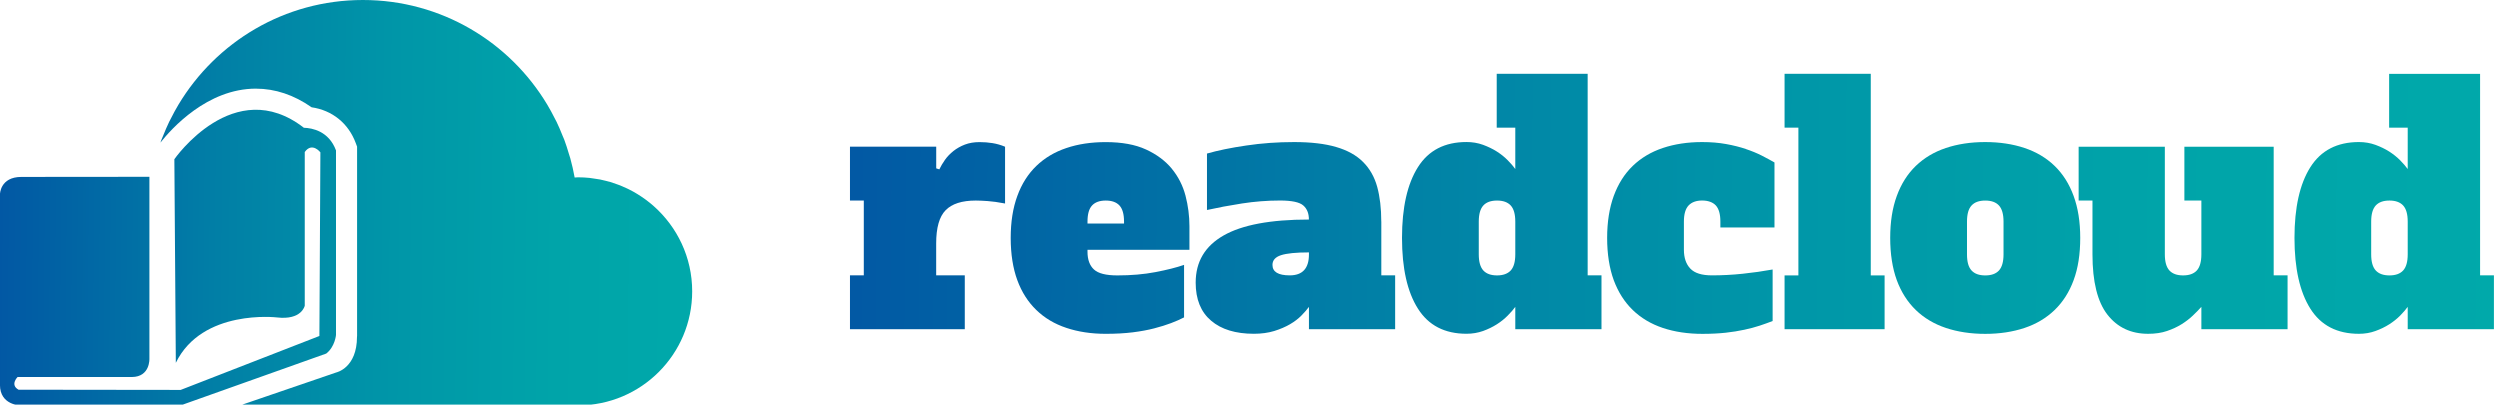 <svg width="173" height="28" viewBox="0 0 173 28" fill="none" xmlns="http://www.w3.org/2000/svg">
<g clip-path="url(#clip0_18305_293347)">
<path d="M17.706 6.135C19.045 6.135 20.341 6.569 21.564 7.425C22.988 7.63 24.11 8.53 24.619 9.902L24.71 10.147V23.245L24.704 23.305C24.704 25.465 23.277 25.771 23.277 25.771L16.616 28.051H40.01C44.367 28.051 47.899 24.518 47.899 20.161C47.899 17.812 46.867 15.708 45.237 14.263C45.07 14.114 44.895 13.973 44.713 13.838C44.701 13.829 44.691 13.819 44.678 13.812C44.508 13.686 44.331 13.568 44.151 13.456C44.123 13.439 44.095 13.422 44.068 13.405C43.899 13.302 43.728 13.207 43.551 13.119C43.503 13.094 43.454 13.071 43.405 13.047C43.243 12.97 43.08 12.897 42.913 12.83C42.84 12.801 42.765 12.776 42.691 12.75C42.541 12.695 42.391 12.642 42.237 12.596C42.134 12.566 42.03 12.542 41.927 12.515C41.794 12.482 41.661 12.447 41.527 12.421C41.385 12.393 41.238 12.374 41.095 12.355C40.991 12.34 40.888 12.32 40.783 12.31C40.529 12.285 40.272 12.27 40.01 12.27C39.928 12.27 39.848 12.281 39.766 12.284C39.685 11.833 39.585 11.392 39.466 10.959C39.437 10.852 39.397 10.751 39.367 10.645C39.268 10.316 39.168 9.988 39.048 9.67C39.011 9.574 38.968 9.482 38.928 9.386C38.799 9.062 38.665 8.741 38.513 8.428C38.476 8.353 38.434 8.282 38.397 8.207C38.233 7.88 38.06 7.558 37.873 7.246C35.275 2.908 30.538 0 25.111 0C19.685 0 14.948 2.908 12.347 7.246C12.159 7.558 11.988 7.88 11.823 8.207C11.785 8.282 11.742 8.353 11.707 8.428C11.556 8.742 11.422 9.063 11.292 9.386C11.254 9.482 11.209 9.574 11.172 9.67C11.149 9.736 11.125 9.802 11.101 9.869C11.856 8.913 14.339 6.134 17.708 6.134L17.706 6.135Z" fill="url(#paint0_linear_18305_293347)"/>
<path d="M1.419 28.05H12.504L22.575 24.467C23.183 23.994 23.251 23.183 23.251 23.183V10.408C22.755 9.07 21.605 8.859 21.027 8.841C16.187 5.085 12.066 11.017 12.066 11.017L12.167 25.108C13.992 21.357 19.162 21.966 19.162 21.966C20.885 22.169 21.089 21.154 21.089 21.154V10.519C21.602 9.803 22.171 10.542 22.171 10.542L22.102 23.25L12.504 26.982L1.283 26.968C0.675 26.63 1.215 26.09 1.215 26.09H9.123C10.41 26.081 10.339 24.806 10.339 24.806V12.235L1.48 12.243C-0.003 12.243 -0.003 13.45 -0.003 13.45V26.631C-0.003 28.051 1.416 28.051 1.416 28.051L1.419 28.05Z" fill="url(#paint1_linear_18305_293347)"/>
<path d="M109.866 5.107H103.573V8.833H104.858V11.695C104.727 11.514 104.555 11.313 104.336 11.091C104.12 10.872 103.87 10.669 103.585 10.488C103.3 10.306 102.981 10.153 102.625 10.021C102.271 9.893 101.89 9.828 101.483 9.828C99.972 9.828 98.853 10.406 98.121 11.567C97.389 12.724 97.019 14.357 97.019 16.462C97.019 18.567 97.385 20.2 98.121 21.357C98.853 22.518 99.972 23.096 101.483 23.096C101.89 23.096 102.271 23.031 102.625 22.906C102.981 22.777 103.3 22.621 103.585 22.439C103.87 22.258 104.117 22.058 104.336 21.836C104.555 21.617 104.727 21.417 104.858 21.235V22.78H110.823V19.055H109.866V5.107ZM104.858 17.604C104.858 18.117 104.752 18.489 104.542 18.717C104.333 18.942 104.017 19.058 103.595 19.058C103.172 19.058 102.859 18.945 102.647 18.717C102.437 18.489 102.331 18.117 102.331 17.604V15.333C102.331 14.817 102.437 14.447 102.647 14.219C102.856 13.991 103.172 13.878 103.595 13.878C104.017 13.878 104.33 13.991 104.542 14.219C104.752 14.447 104.858 14.817 104.858 15.333V17.604Z" fill="url(#paint2_linear_18305_293347)"/>
<path d="M95.584 15.33C95.584 14.42 95.49 13.622 95.303 12.931C95.112 12.243 94.787 11.667 94.32 11.204C93.858 10.741 93.235 10.397 92.459 10.172C91.684 9.944 90.714 9.831 89.553 9.831C88.393 9.831 87.32 9.909 86.244 10.069C85.171 10.225 84.264 10.413 83.523 10.626V14.532C84.264 14.367 85.071 14.216 85.95 14.079C86.826 13.944 87.702 13.876 88.574 13.876C89.388 13.876 89.922 13.988 90.185 14.216C90.448 14.445 90.576 14.77 90.576 15.192C87.921 15.192 85.95 15.562 84.668 16.297C83.382 17.032 82.741 18.117 82.741 19.556C82.741 20.707 83.094 21.586 83.807 22.19C84.517 22.797 85.506 23.097 86.769 23.097C87.292 23.097 87.761 23.031 88.174 22.906C88.587 22.778 88.95 22.621 89.263 22.44C89.575 22.259 89.838 22.058 90.057 21.836C90.273 21.617 90.448 21.417 90.579 21.236V22.781H96.544V19.055H95.587V15.33H95.584ZM90.579 17.604C90.579 18.574 90.135 19.055 89.25 19.055C88.452 19.055 88.055 18.815 88.055 18.33C88.055 18.014 88.249 17.789 88.643 17.66C89.034 17.532 89.679 17.466 90.579 17.466V17.604Z" fill="url(#paint3_linear_18305_293347)"/>
<path d="M81.089 11.673C80.639 11.129 80.044 10.685 79.303 10.344C78.562 10.003 77.633 9.834 76.516 9.834C75.515 9.834 74.608 9.968 73.795 10.244C72.981 10.516 72.29 10.929 71.715 11.482C71.142 12.036 70.701 12.727 70.398 13.562C70.091 14.395 69.941 15.364 69.941 16.468C69.941 17.573 70.094 18.561 70.398 19.387C70.701 20.213 71.142 20.901 71.715 21.454C72.287 22.008 72.981 22.421 73.795 22.69C74.608 22.962 75.515 23.1 76.516 23.1C77.21 23.1 77.836 23.065 78.386 22.997C78.937 22.928 79.431 22.837 79.866 22.724C80.301 22.612 80.692 22.49 81.033 22.361C81.374 22.233 81.674 22.099 81.937 21.964V18.329C81.414 18.511 80.754 18.677 79.957 18.83C79.156 18.983 78.28 19.058 77.323 19.058C76.538 19.058 76 18.924 75.703 18.649C75.406 18.377 75.255 17.967 75.255 17.422V17.288H82.309V15.652C82.309 14.942 82.218 14.238 82.037 13.541C81.855 12.846 81.539 12.224 81.089 11.676V11.673ZM77.78 15.467H75.255V15.333C75.255 14.817 75.359 14.448 75.571 14.219C75.781 13.991 76.097 13.878 76.519 13.878C76.941 13.878 77.254 13.991 77.467 14.219C77.676 14.448 77.783 14.817 77.783 15.333V15.467H77.78Z" fill="url(#paint4_linear_18305_293347)"/>
<path d="M67.786 9.834C67.41 9.834 67.073 9.89 66.775 10.003C66.478 10.116 66.212 10.266 65.981 10.447C65.749 10.632 65.552 10.835 65.393 11.06C65.233 11.289 65.102 11.507 65.002 11.72L64.786 11.651V10.15H58.818V13.875H59.775V19.055H58.818V22.781H66.763V19.055H64.783V16.853C64.783 15.761 64.999 14.992 65.437 14.548C65.871 14.101 66.569 13.878 67.526 13.878C67.745 13.878 68.017 13.891 68.343 13.913C68.668 13.935 69.071 13.991 69.55 14.082V10.153C69.259 10.031 68.968 9.95 68.677 9.903C68.386 9.856 68.089 9.834 67.786 9.834Z" fill="url(#paint5_linear_18305_293347)"/>
<path d="M142.178 11.479C141.606 10.926 140.911 10.513 140.098 10.241C139.285 9.969 138.378 9.831 137.377 9.831C136.376 9.831 135.469 9.969 134.655 10.241C133.842 10.513 133.151 10.926 132.575 11.479C132.003 12.033 131.562 12.724 131.258 13.56C130.952 14.392 130.802 15.361 130.802 16.465C130.802 17.57 130.955 18.558 131.258 19.387C131.562 20.213 132.003 20.901 132.575 21.455C133.148 22.008 133.842 22.421 134.655 22.693C135.469 22.965 136.376 23.103 137.377 23.103C138.378 23.103 139.285 22.965 140.098 22.693C140.911 22.421 141.603 22.008 142.178 21.455C142.751 20.901 143.192 20.213 143.495 19.387C143.802 18.561 143.952 17.588 143.952 16.465C143.952 15.342 143.798 14.392 143.495 13.56C143.192 12.728 142.751 12.033 142.178 11.479ZM138.644 17.604C138.644 18.117 138.537 18.489 138.328 18.718C138.118 18.946 137.802 19.059 137.38 19.059C136.958 19.059 136.642 18.946 136.432 18.718C136.219 18.489 136.116 18.12 136.116 17.604V15.333C136.116 14.82 136.219 14.448 136.432 14.22C136.642 13.991 136.958 13.879 137.38 13.879C137.802 13.879 138.115 13.991 138.328 14.22C138.537 14.448 138.644 14.82 138.644 15.333V17.604Z" fill="url(#paint6_linear_18305_293347)"/>
<path d="M157.339 10.152H151.159V13.878H152.335V17.603C152.335 18.116 152.228 18.489 152.019 18.717C151.809 18.945 151.493 19.058 151.071 19.058C150.649 19.058 150.336 18.945 150.123 18.717C149.914 18.489 149.807 18.119 149.807 17.603V10.152H143.842V13.878H144.799V17.603C144.799 19.496 145.144 20.885 145.832 21.77C146.523 22.658 147.461 23.099 148.653 23.099C149.144 23.099 149.582 23.034 149.957 22.905C150.336 22.777 150.668 22.621 150.962 22.439C151.252 22.258 151.509 22.061 151.734 21.848C151.959 21.635 152.16 21.432 152.335 21.235V22.78H158.3V19.055H157.339V10.149V10.152Z" fill="url(#paint7_linear_18305_293347)"/>
<path d="M171.622 19.058V5.11H165.328V8.836H166.614V11.698C166.482 11.516 166.31 11.316 166.092 11.094C165.876 10.875 165.625 10.675 165.341 10.491C165.056 10.309 164.737 10.156 164.381 10.024C164.027 9.896 163.645 9.83 163.239 9.83C161.728 9.83 160.608 10.412 159.876 11.57C159.144 12.727 158.778 14.36 158.778 16.465C158.778 18.57 159.144 20.203 159.876 21.36C160.608 22.521 161.728 23.099 163.239 23.099C163.645 23.099 164.027 23.034 164.381 22.905C164.737 22.777 165.056 22.621 165.341 22.439C165.625 22.258 165.873 22.058 166.092 21.839C166.31 21.617 166.482 21.416 166.614 21.235V22.78H172.579V19.055H171.622V19.058ZM166.614 17.604C166.614 18.116 166.508 18.489 166.298 18.717C166.088 18.945 165.772 19.058 165.35 19.058C164.928 19.058 164.615 18.945 164.402 18.717C164.193 18.489 164.086 18.12 164.086 17.604V15.332C164.086 14.82 164.193 14.447 164.402 14.219C164.612 13.991 164.928 13.878 165.35 13.878C165.772 13.878 166.085 13.991 166.298 14.219C166.508 14.447 166.614 14.82 166.614 15.332V17.604Z" fill="url(#paint8_linear_18305_293347)"/>
<path d="M120.814 10.31C120.407 10.175 119.954 10.059 119.453 9.969C118.953 9.878 118.399 9.831 117.789 9.831C116.788 9.831 115.881 9.969 115.068 10.241C114.255 10.513 113.563 10.926 112.988 11.479C112.415 12.033 111.978 12.724 111.671 13.56C111.368 14.392 111.214 15.361 111.214 16.465C111.214 17.57 111.368 18.558 111.671 19.387C111.978 20.213 112.415 20.901 112.988 21.455C113.56 22.008 114.255 22.421 115.068 22.693C115.881 22.965 116.795 23.103 117.811 23.103C118.406 23.103 118.94 23.075 119.413 23.025C119.885 22.972 120.317 22.903 120.708 22.818C121.099 22.734 121.455 22.64 121.774 22.534C122.093 22.427 122.391 22.321 122.666 22.215V18.649C121.996 18.771 121.308 18.868 120.598 18.943C119.888 19.018 119.175 19.055 118.465 19.055C117.755 19.055 117.27 18.899 116.973 18.589C116.676 18.28 116.526 17.845 116.526 17.282V15.33C116.526 14.817 116.635 14.445 116.851 14.216C117.07 13.988 117.383 13.876 117.786 13.876C118.19 13.876 118.521 13.988 118.734 14.216C118.944 14.445 119.05 14.817 119.05 15.33V15.74H122.794V11.242C122.531 11.092 122.24 10.932 121.912 10.766C121.587 10.601 121.221 10.45 120.811 10.313L120.814 10.31Z" fill="url(#paint9_linear_18305_293347)"/>
<path d="M129.457 5.107H123.492V8.833H124.449V19.058H123.492V22.78H130.414V19.058H129.457V5.107Z" fill="url(#paint10_linear_18305_293347)"/>
</g>
<defs>
<linearGradient id="paint0_linear_18305_293347" x1="-0.013" y1="13.81" x2="48.658" y2="14.311" gradientUnits="userSpaceOnUse">
<stop stop-color="#0258A4"/>
<stop offset="0.06" stop-color="#015FA4"/>
<stop offset="0.31" stop-color="#017FA6"/>
<stop offset="0.56" stop-color="#0096A8"/>
<stop offset="0.79" stop-color="#00A4A9"/>
<stop offset="1" stop-color="#00A9AA"/>
</linearGradient>
<linearGradient id="paint1_linear_18305_293347" x1="-0.044" y1="17.725" x2="48.627" y2="18.224" gradientUnits="userSpaceOnUse">
<stop stop-color="#0258A4"/>
<stop offset="0.06" stop-color="#015FA4"/>
<stop offset="0.31" stop-color="#017FA6"/>
<stop offset="0.56" stop-color="#0096A8"/>
<stop offset="0.79" stop-color="#00A4A9"/>
<stop offset="1" stop-color="#00A9AA"/>
</linearGradient>
<linearGradient id="paint2_linear_18305_293347" x1="58.22" y1="13.616" x2="173.805" y2="14.804" gradientUnits="userSpaceOnUse">
<stop stop-color="#0258A4"/>
<stop offset="0.06" stop-color="#015FA4"/>
<stop offset="0.31" stop-color="#017FA6"/>
<stop offset="0.56" stop-color="#0096A8"/>
<stop offset="0.79" stop-color="#00A4A9"/>
<stop offset="1" stop-color="#00A9AA"/>
</linearGradient>
<linearGradient id="paint3_linear_18305_293347" x1="58.196" y1="16.159" x2="173.78" y2="17.348" gradientUnits="userSpaceOnUse">
<stop stop-color="#0258A4"/>
<stop offset="0.06" stop-color="#015FA4"/>
<stop offset="0.31" stop-color="#017FA6"/>
<stop offset="0.56" stop-color="#0096A8"/>
<stop offset="0.79" stop-color="#00A4A9"/>
<stop offset="1" stop-color="#00A9AA"/>
</linearGradient>
<linearGradient id="paint4_linear_18305_293347" x1="58.192" y1="16.278" x2="173.777" y2="17.466" gradientUnits="userSpaceOnUse">
<stop stop-color="#0258A4"/>
<stop offset="0.06" stop-color="#015FA4"/>
<stop offset="0.31" stop-color="#017FA6"/>
<stop offset="0.56" stop-color="#0096A8"/>
<stop offset="0.79" stop-color="#00A4A9"/>
<stop offset="1" stop-color="#00A9AA"/>
</linearGradient>
<linearGradient id="paint5_linear_18305_293347" x1="58.192" y1="16.256" x2="173.777" y2="17.441" gradientUnits="userSpaceOnUse">
<stop stop-color="#0258A4"/>
<stop offset="0.06" stop-color="#015FA4"/>
<stop offset="0.31" stop-color="#017FA6"/>
<stop offset="0.56" stop-color="#0096A8"/>
<stop offset="0.79" stop-color="#00A4A9"/>
<stop offset="1" stop-color="#00A9AA"/>
</linearGradient>
<linearGradient id="paint6_linear_18305_293347" x1="58.199" y1="15.652" x2="173.783" y2="16.841" gradientUnits="userSpaceOnUse">
<stop stop-color="#0258A4"/>
<stop offset="0.06" stop-color="#015FA4"/>
<stop offset="0.31" stop-color="#017FA6"/>
<stop offset="0.56" stop-color="#0096A8"/>
<stop offset="0.79" stop-color="#00A4A9"/>
<stop offset="1" stop-color="#00A9AA"/>
</linearGradient>
<linearGradient id="paint7_linear_18305_293347" x1="58.199" y1="15.652" x2="173.783" y2="16.84" gradientUnits="userSpaceOnUse">
<stop stop-color="#0258A4"/>
<stop offset="0.06" stop-color="#015FA4"/>
<stop offset="0.31" stop-color="#017FA6"/>
<stop offset="0.56" stop-color="#0096A8"/>
<stop offset="0.79" stop-color="#00A4A9"/>
<stop offset="1" stop-color="#00A9AA"/>
</linearGradient>
<linearGradient id="paint8_linear_18305_293347" x1="58.227" y1="12.983" x2="173.811" y2="14.169" gradientUnits="userSpaceOnUse">
<stop stop-color="#0258A4"/>
<stop offset="0.06" stop-color="#015FA4"/>
<stop offset="0.31" stop-color="#017FA6"/>
<stop offset="0.56" stop-color="#0096A8"/>
<stop offset="0.79" stop-color="#00A4A9"/>
<stop offset="1" stop-color="#00A9AA"/>
</linearGradient>
<linearGradient id="paint9_linear_18305_293347" x1="58.198" y1="15.855" x2="173.783" y2="17.041" gradientUnits="userSpaceOnUse">
<stop stop-color="#0258A4"/>
<stop offset="0.06" stop-color="#015FA4"/>
<stop offset="0.31" stop-color="#017FA6"/>
<stop offset="0.56" stop-color="#0096A8"/>
<stop offset="0.79" stop-color="#00A4A9"/>
<stop offset="1" stop-color="#00A9AA"/>
</linearGradient>
<linearGradient id="paint10_linear_18305_293347" x1="58.224" y1="13.243" x2="173.808" y2="14.432" gradientUnits="userSpaceOnUse">
<stop stop-color="#0258A4"/>
<stop offset="0.06" stop-color="#015FA4"/>
<stop offset="0.31" stop-color="#017FA6"/>
<stop offset="0.56" stop-color="#0096A8"/>
<stop offset="0.79" stop-color="#00A4A9"/>
<stop offset="1" stop-color="#00A9AA"/>
</linearGradient>
<clipPath id="clip0_18305_293347">
<rect width="172.579" height="28" fill="white"/>
</clipPath>
</defs>
</svg>
